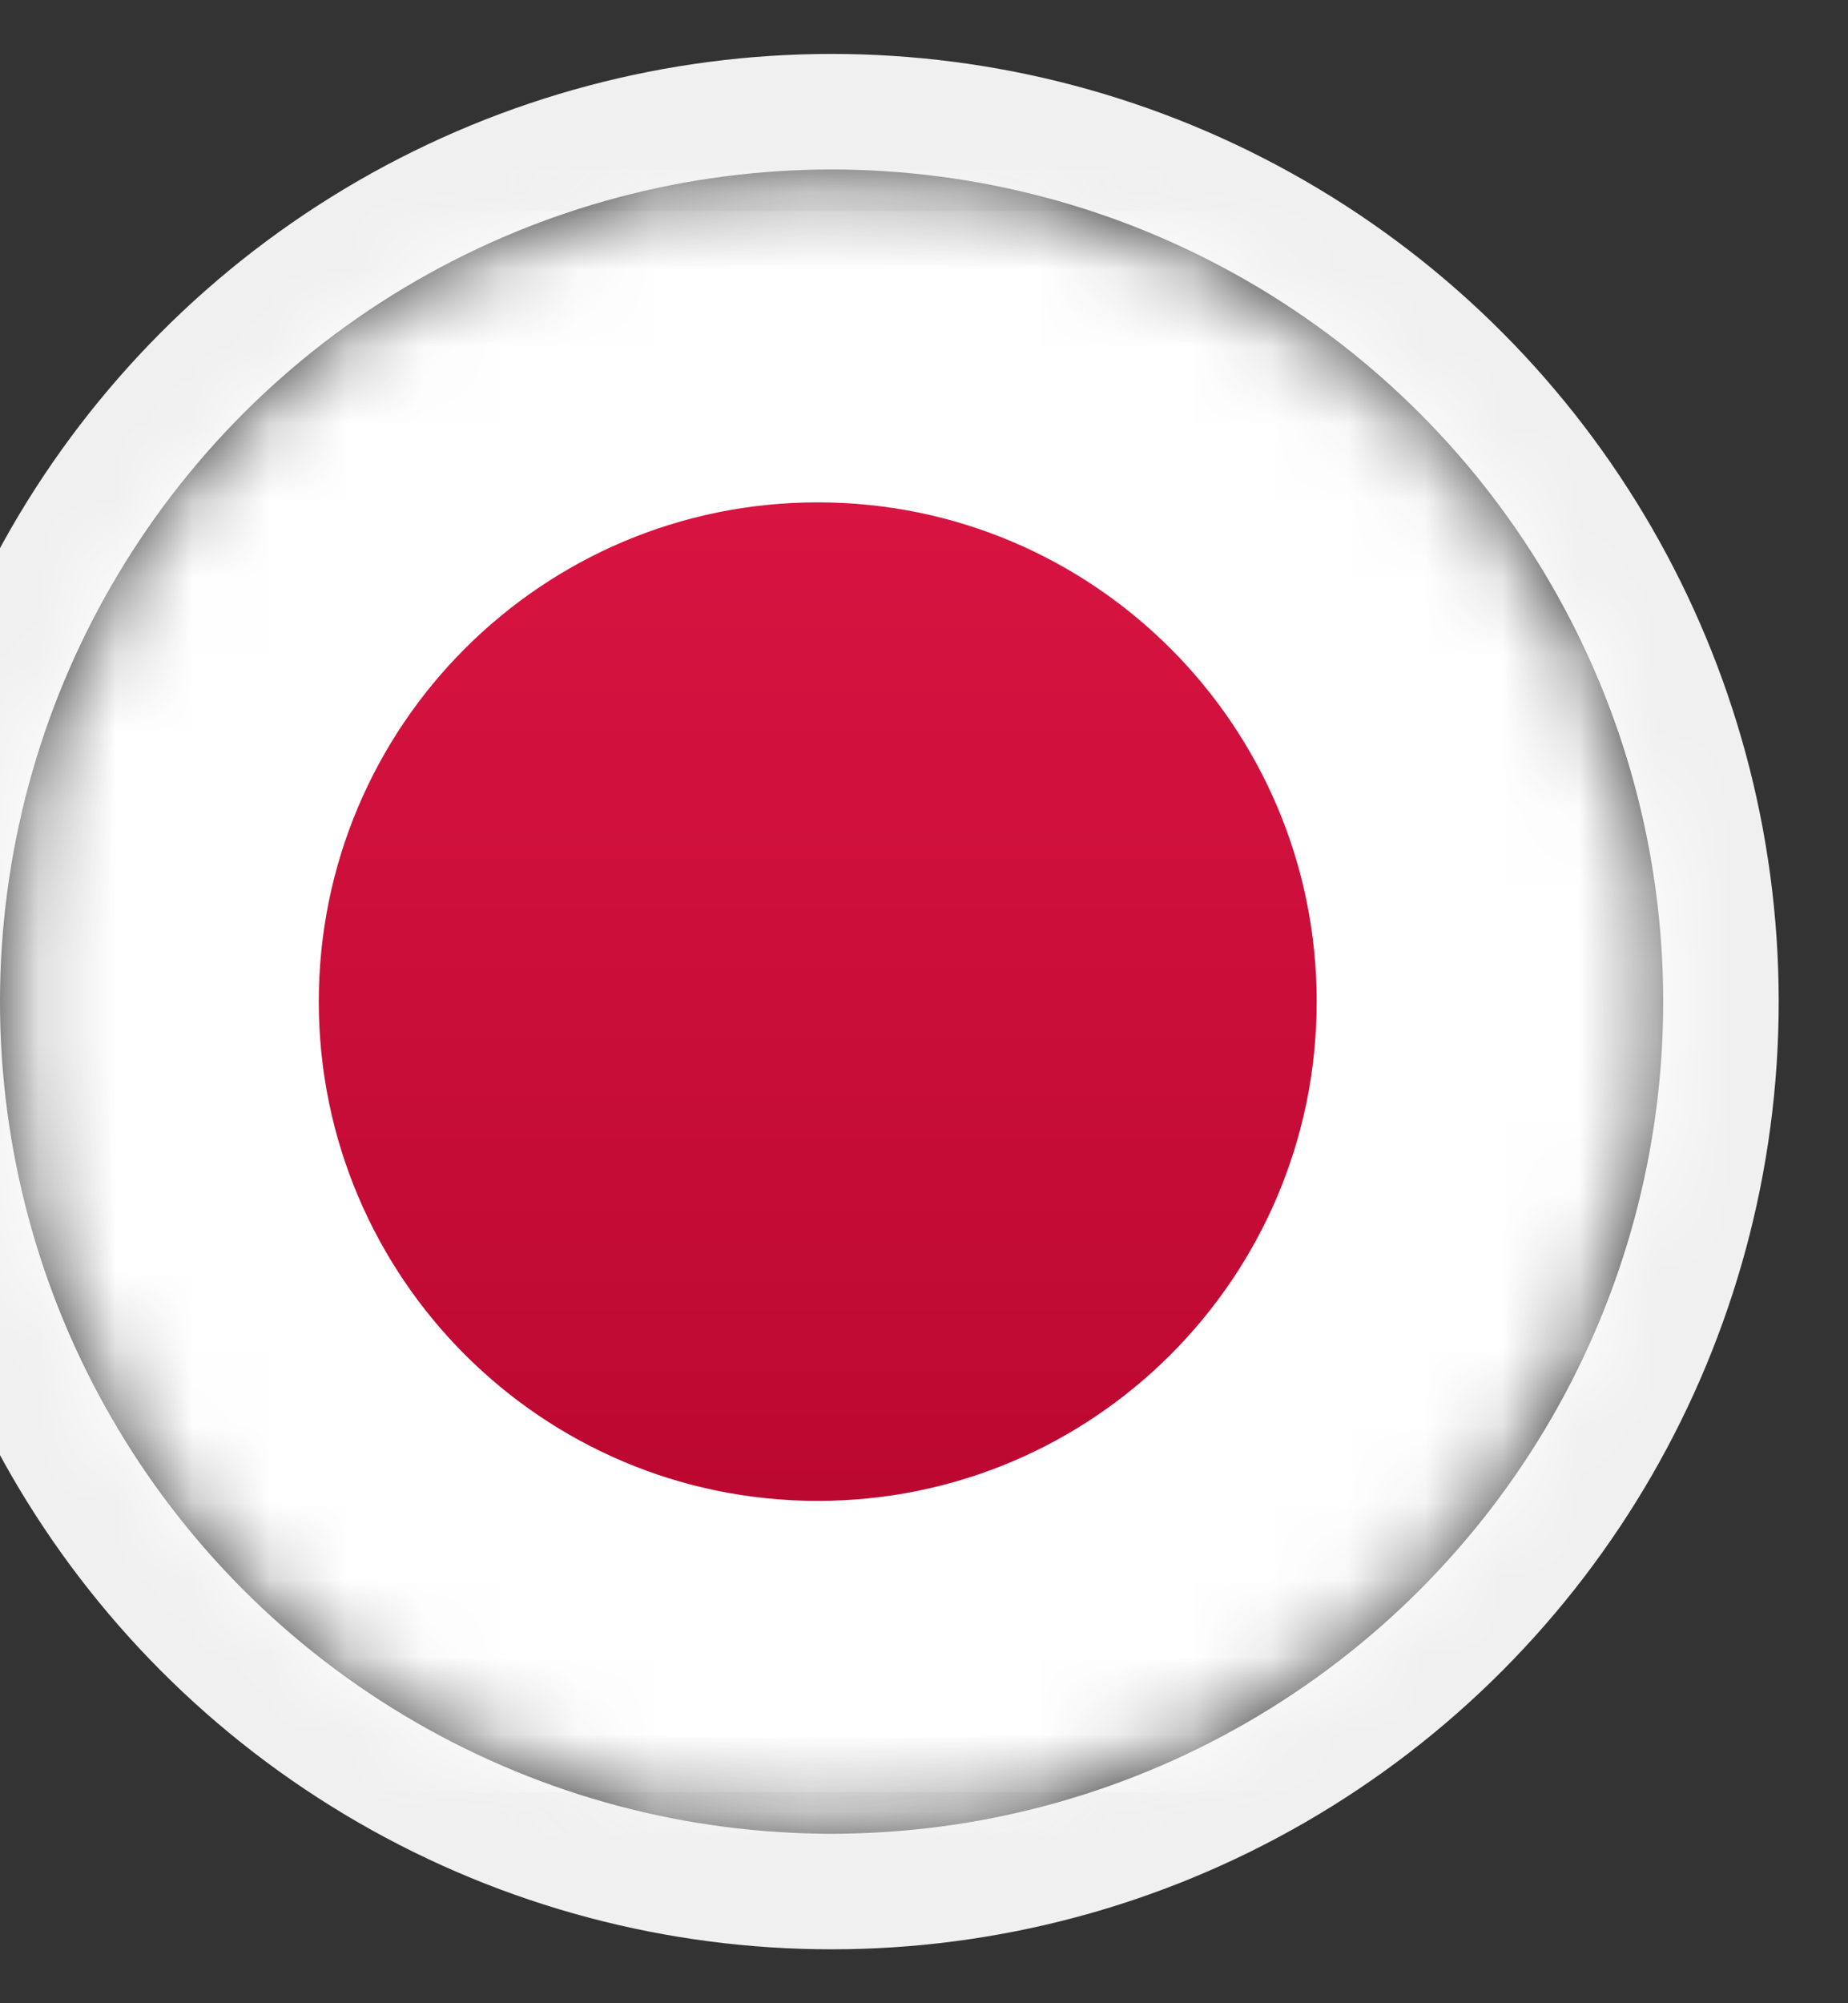 <svg width="24" height="26" viewBox="0 0 24 26" fill="none" xmlns="http://www.w3.org/2000/svg">
<rect x="0" y="0" width="24" height="26" fill="#333333" stroke="none"/>
<circle cx="10.8" cy="13" r="11.55" stroke="#F0F0F0" stroke-width="1.5"/>
<mask id="mask0_796_23976" style="mask-type:alpha" maskUnits="userSpaceOnUse" x="0" y="2" width="22" height="22">
<circle cx="10.8" cy="13" r="10.575" fill="#D9D9D9" stroke="#F0F0F0" stroke-width="0.45"/>
</mask>
<g mask="url(#mask0_796_23976)">
<rect x="-3.96" y="2.74" width="29.16" height="20.52" rx="10.26" stroke="#F0F0F0" stroke-width="1.08"/>
<rect x="-4.23" y="2.47" width="29.7" height="21.06" rx="1.89" fill="white" stroke="#F5F5F5" stroke-width="0.54"/>
<mask id="mask1_796_23976" style="mask-type:luminance" maskUnits="userSpaceOnUse" x="-5" y="2" width="31" height="22">
<rect x="-4.23" y="2.47" width="29.7" height="21.06" rx="1.89" fill="white" stroke="white" stroke-width="0.54"/>
</mask>
<g mask="url(#mask1_796_23976)">
<path fill-rule="evenodd" clip-rule="evenodd" d="M10.62 19.48C14.199 19.48 17.1 16.579 17.1 13C17.1 9.421 14.199 6.52 10.62 6.52C7.041 6.52 4.14 9.421 4.14 13C4.14 16.579 7.041 19.48 10.62 19.48Z" fill="url(#paint0_linear_796_23976)"/>
</g>
</g>
<defs>
<linearGradient id="paint0_linear_796_23976" x1="4.14" y1="6.52" x2="4.14" y2="19.48" gradientUnits="userSpaceOnUse">
<stop stop-color="#D81441"/>
<stop offset="1" stop-color="#BB0831"/>
</linearGradient>
</defs>
</svg>
